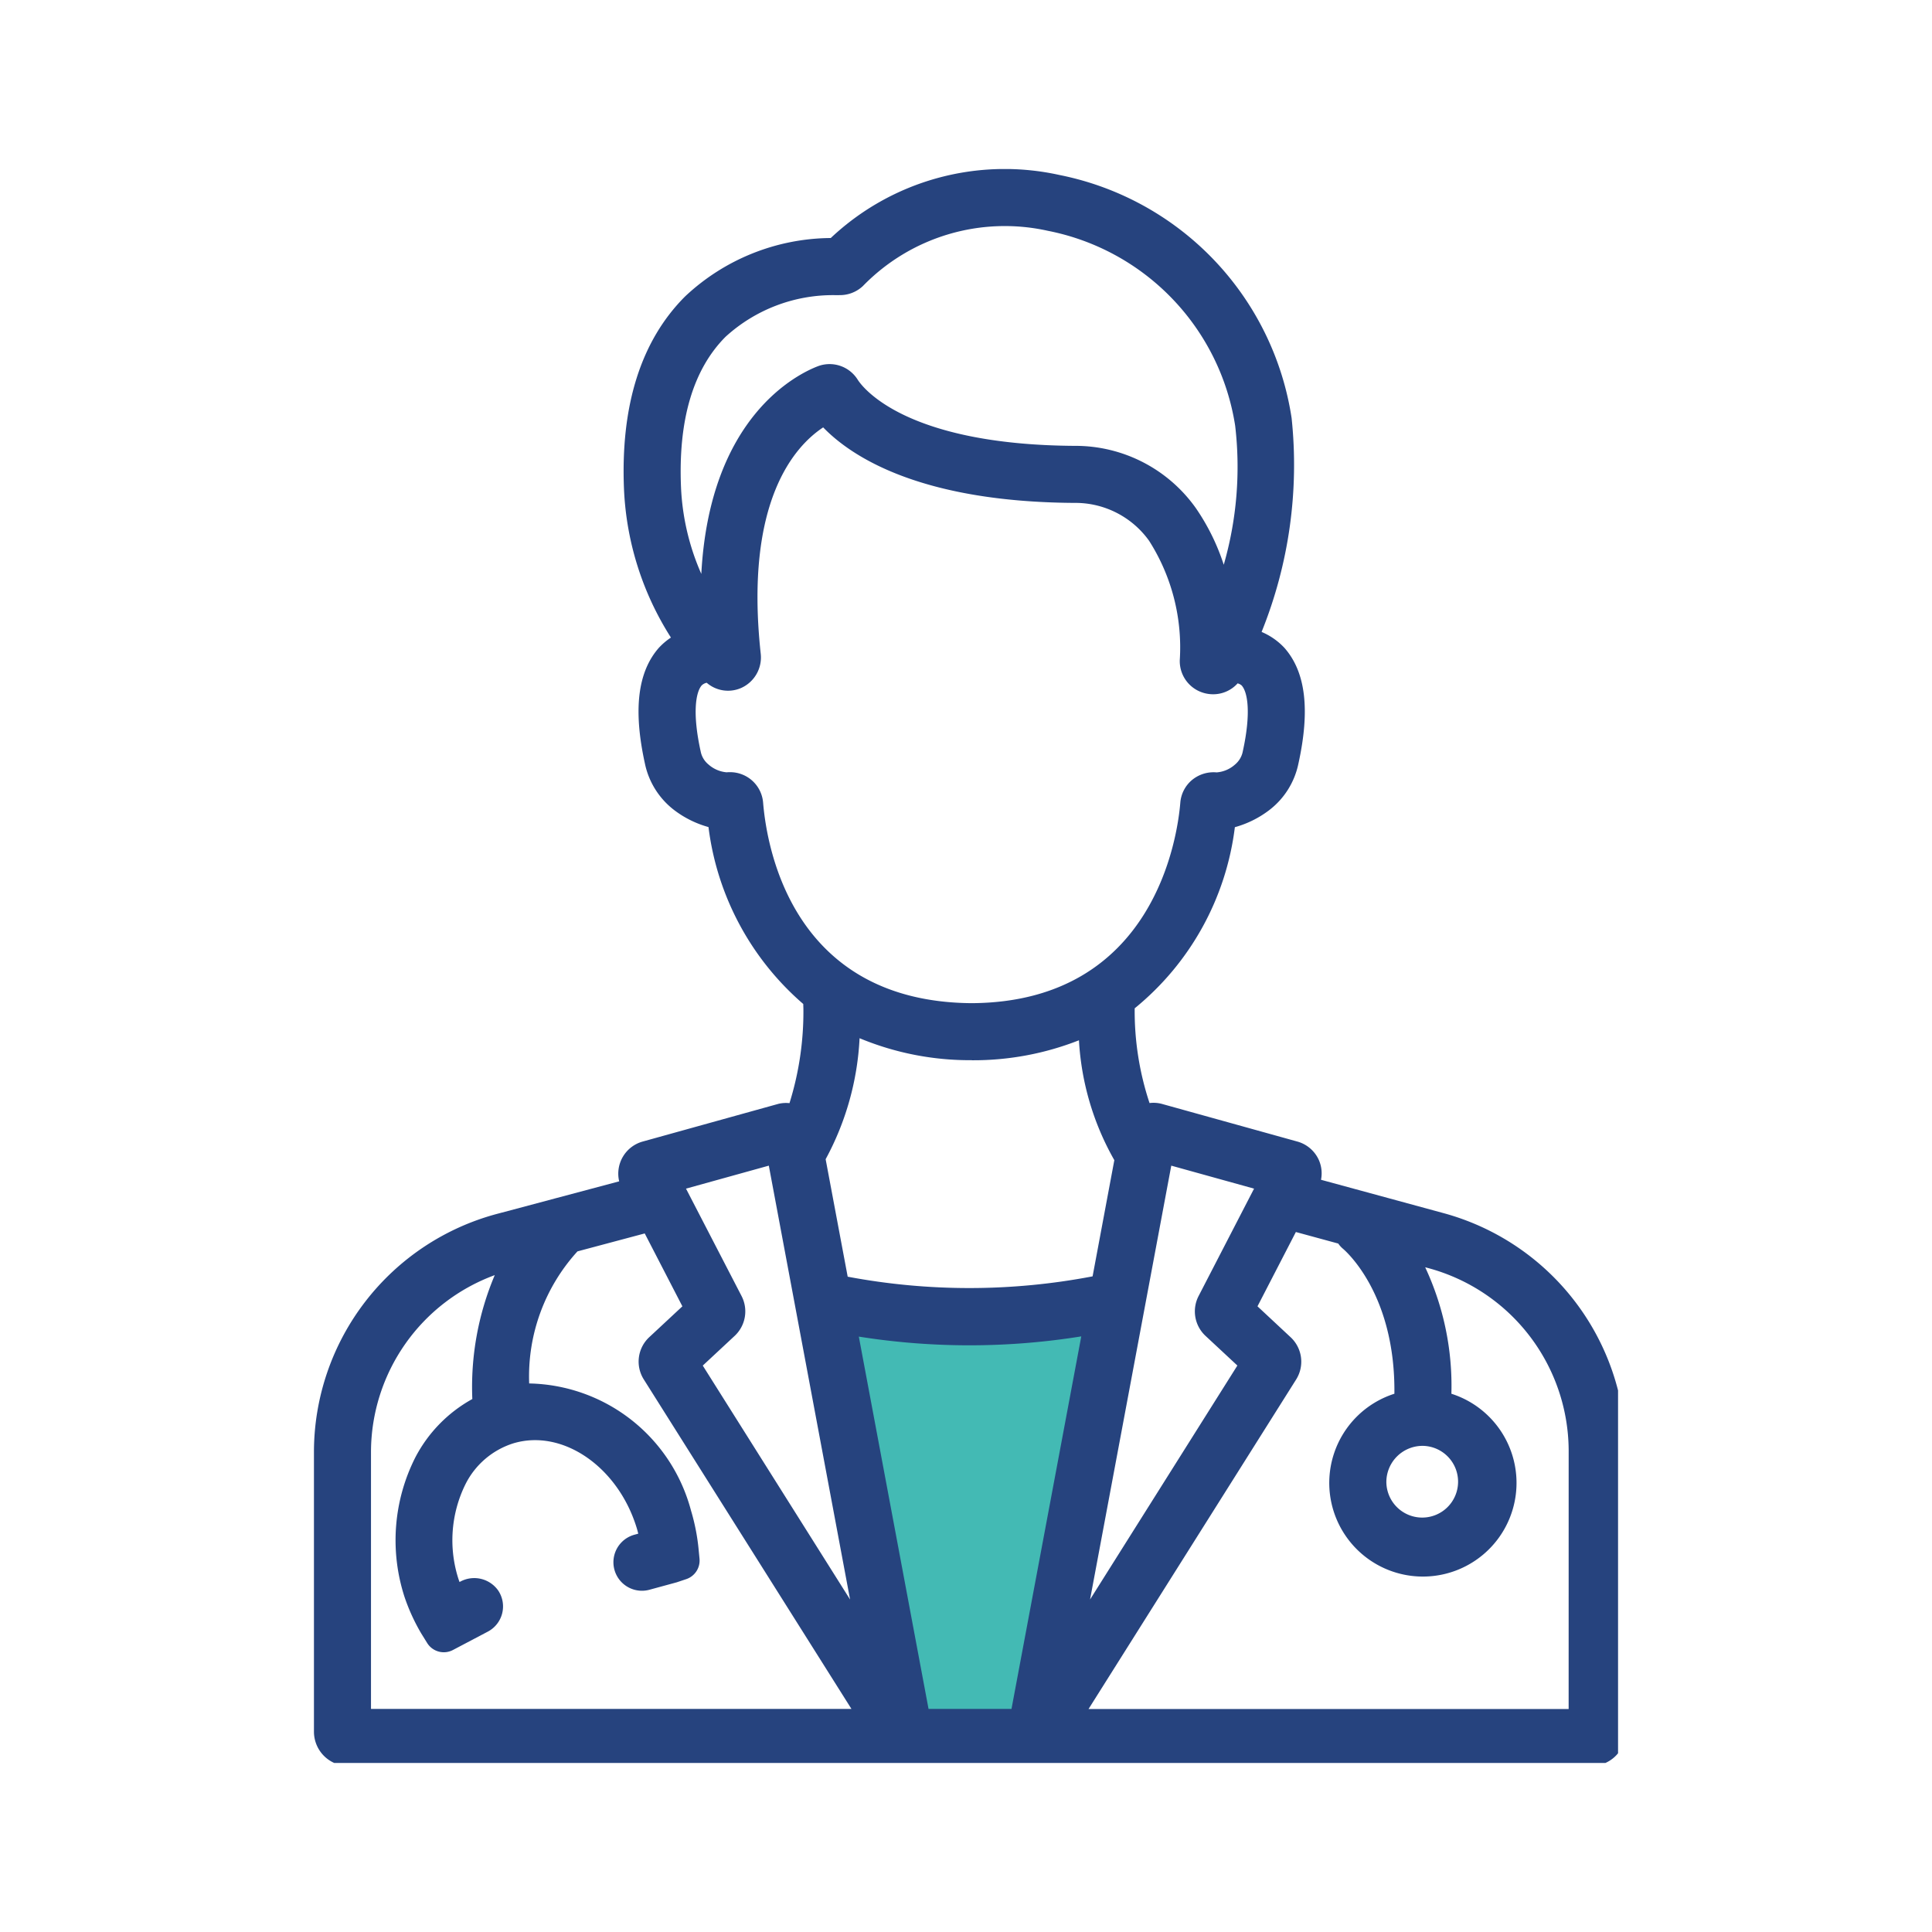 <svg xmlns="http://www.w3.org/2000/svg" xmlns:xlink="http://www.w3.org/1999/xlink" width="80" height="80" viewBox="0 0 80 80">
  <defs>
    <style>
      .cls-1 {
        fill: none;
        stroke: #707070;
      }

      .cls-2 {
        fill: #6d6e71;
      }

      .cls-3 {
        clip-path: url(#clip-path);
      }

      .cls-4 {
        clip-path: url(#clip-path-2);
      }

      .cls-5 {
        fill: #43bab4;
      }

      .cls-6 {
        fill: #26437e;
      }
    </style>
    <clipPath id="clip-path">
      <rect id="Rectangle_9984" data-name="Rectangle 9984" class="cls-1" width="80" height="80" transform="translate(168 1269)"/>
    </clipPath>
    <clipPath id="clip-path-2">
      <rect id="Rectangle_9983" data-name="Rectangle 9983" class="cls-2" width="54" height="66" transform="translate(0 0)"/>
    </clipPath>
  </defs>
  <g id="Mask_Group_248" data-name="Mask Group 248" class="cls-3" transform="translate(-168 -1269)">
    <g id="Group_37349" data-name="Group 37349" transform="translate(181 1276)">
      <g id="Group_37348" data-name="Group 37348" class="cls-4" transform="translate(0 0)">
        <path id="Path_73016" data-name="Path 73016" class="cls-5" d="M32.04,68.647H42.734l-2.8,17.394H34.729Z" transform="translate(-9.971 -21.364)"/>
        <path id="Path_73017" data-name="Path 73017" class="cls-6" d="M46.762,43.23,41.7,41.852a1.363,1.363,0,0,0-.084-.806,1.378,1.378,0,0,0-.9-.778l-5.616-1.561h0a1.341,1.341,0,0,0-.5-.032,12.09,12.09,0,0,1-.615-3.923,11.485,11.485,0,0,0,4.148-7.5,4.182,4.182,0,0,0,1.379-.673,3.248,3.248,0,0,0,1.254-1.965c.488-2.225.3-3.79-.581-4.788a2.756,2.756,0,0,0-.945-.659,18.48,18.48,0,0,0,1.243-8.855A12.119,12.119,0,0,0,30.875.247,10.5,10.5,0,0,0,21.4,2.856,8.891,8.891,0,0,0,15.37,5.273c-1.833,1.833-2.684,4.532-2.53,8.022A12.422,12.422,0,0,0,14.782,19.4a2.771,2.771,0,0,0-.508.433c-.87,1-1.057,2.56-.571,4.777a3.261,3.261,0,0,0,1.254,1.964,4.186,4.186,0,0,0,1.38.673,11.566,11.566,0,0,0,3.924,7.326l.006.2a12.689,12.689,0,0,1-.576,3.906,1.351,1.351,0,0,0-.462.03l-5.616,1.56a1.379,1.379,0,0,0-.974,1.648l-2.576.686h0l-2.451.653A10.217,10.217,0,0,0,0,53.087v11.62a1.419,1.419,0,0,0,1.417,1.417H52.9a1.418,1.418,0,0,0,1.417-1.417V53.048a10.226,10.226,0,0,0-7.555-9.818m-44.4,9.857A7.821,7.821,0,0,1,7.487,45.8a11.886,11.886,0,0,0-.929,5.131A5.841,5.841,0,0,0,4.2,53.344a7.6,7.6,0,0,0-.448,5.786,8.045,8.045,0,0,0,.686,1.5l.248.4a.811.811,0,0,0,1.071.292L7.2,60.562a1.181,1.181,0,0,0,.431-1.7A1.214,1.214,0,0,0,6.044,58.5l-.015.008L6,58.431a5.235,5.235,0,0,1,.276-3.977,3.342,3.342,0,0,1,1.975-1.687c2.029-.614,4.322.951,5.106,3.477.026.084.05.172.072.262l-.171.047a1.181,1.181,0,0,0,.62,2.279l1.145-.312.391-.131a.812.812,0,0,0,.551-.849l-.033-.342a8.36,8.36,0,0,0-.32-1.653,7.073,7.073,0,0,0-6.7-5.259,7.687,7.687,0,0,1,2-5.469l2.785-.743,1.559,3.018-1.37,1.276a1.382,1.382,0,0,0-.23,1.748l8.6,13.646H2.362ZM16.01,24.1c-.345-1.572-.2-2.434.044-2.717a.419.419,0,0,1,.209-.111,1.351,1.351,0,0,0,1.428.215A1.385,1.385,0,0,0,18.5,20.07c-.684-6.308,1.413-8.6,2.586-9.373,1.16,1.2,4,3.088,10.4,3.127a3.753,3.753,0,0,1,3.095,1.568,8.211,8.211,0,0,1,1.271,4.942,1.371,1.371,0,0,0,1.05,1.374,1.41,1.41,0,0,0,.333.04,1.36,1.36,0,0,0,1.012-.451.4.4,0,0,1,.17.089c.249.282.391,1.144.046,2.719a.939.939,0,0,1-.324.553,1.282,1.282,0,0,1-.762.325,1.4,1.4,0,0,0-1.018.315,1.366,1.366,0,0,0-.485.941c-.113,1.377-1.063,8.251-8.629,8.3-7.391-.048-8.486-6.368-8.646-8.3a1.372,1.372,0,0,0-1.374-1.265c-.045,0-.089,0-.133.006a1.3,1.3,0,0,1-.757-.326.927.927,0,0,1-.324-.551M21.747,5.22a1.384,1.384,0,0,0,.986-.378,8.193,8.193,0,0,1,7.656-2.285,9.749,9.749,0,0,1,7.757,8.074,14.639,14.639,0,0,1-.473,5.754,9.054,9.054,0,0,0-1.147-2.333A6.11,6.11,0,0,0,31.5,11.462c-7.089-.044-8.816-2.47-8.989-2.747a1.373,1.373,0,0,0-1.642-.551c-.831.318-4.481,2.073-4.829,8.6a9.95,9.95,0,0,1-.84-3.568c-.123-2.8.5-4.9,1.842-6.249a6.6,6.6,0,0,1,4.522-1.726c.086,0,.149,0,.183,0m5.5,31.682a11.924,11.924,0,0,0,4.43-.827,11.317,11.317,0,0,0,1.465,4.964l-.9,4.811a27.167,27.167,0,0,1-10.141.014L21.188,41a11.686,11.686,0,0,0,1.405-5.01,11.883,11.883,0,0,0,4.651.91m18.677,15.97a1.485,1.485,0,1,1-1.515,1.484,1.5,1.5,0,0,1,1.515-1.484M25.449,63.762,22.562,48.346a29.252,29.252,0,0,0,9.211-.009L28.884,63.762ZM15.406,42.219l3.429-.952L22.2,59.233l-6.1-9.687,1.326-1.235a1.387,1.387,0,0,0,.283-1.64ZM35.5,41.267l3.428.952-2.3,4.453a1.386,1.386,0,0,0,.288,1.642l1.321,1.23-6.1,9.688Zm16.454,22.5H32.074l8.6-13.651a1.384,1.384,0,0,0-.23-1.742L39.07,47.092l1.589-3.077,1.755.478a1.12,1.12,0,0,0,.172.195c.024.018,2.2,1.789,2.153,6.024a3.877,3.877,0,1,0,2.36,0,11.592,11.592,0,0,0-1.085-5.237l.128.034a7.857,7.857,0,0,1,5.813,7.539Z" transform="translate(0 0)"/>
      </g>
    </g>
  </g>
</svg>
